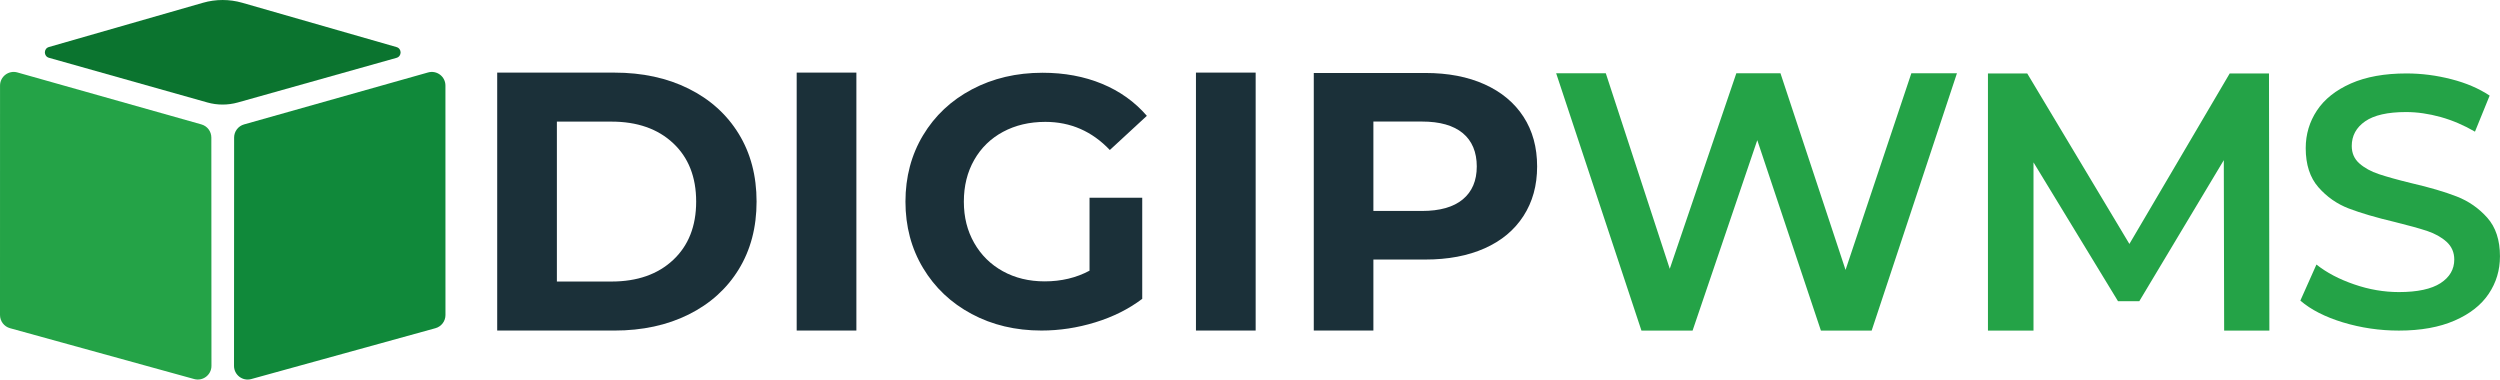 <?xml version="1.0" encoding="UTF-8"?>
<svg id="Capa_2" data-name="Capa 2" xmlns="http://www.w3.org/2000/svg" viewBox="0 0 2293.16 348.14">
  <defs>
    <style>
      .cls-1 {
        fill: #0b742f;
      }

      .cls-1, .cls-2, .cls-3, .cls-4 {
        stroke-width: 0px;
      }

      .cls-2 {
        fill: #1b3039;
      }

      .cls-3 {
        fill: #10893a;
      }

      .cls-4 {
        fill: #24a347;
      }
    </style>
  </defs>
  <g id="Capa_8" data-name="Capa 8">
    <g>
      <path class="cls-1" d="m186.19,2.54L44.87,43.13c-4.97,1.43-4.95,8.47.02,9.87l145.3,40.98c9.14,2.58,18.82,2.58,27.97.01l145.55-40.93c4.98-1.4,5-8.45.03-9.87L222.21,2.54c-11.77-3.38-24.25-3.38-36.02,0Z"/>
      <path class="cls-3" d="m214.75,126.14l-.1,209.49c0,8.26,7.87,14.26,15.83,12.06l168.95-46.65c5.42-1.5,9.18-6.43,9.18-12.05l-.03-210.51c0-8.29-7.92-14.28-15.9-12.03l-168.82,47.67c-5.38,1.52-9.1,6.43-9.11,12.03Z"/>
      <path class="cls-4" d="m193.86,126.16l.1,209.44c0,8.28-7.88,14.28-15.86,12.08L9.19,301.04C3.76,299.54,0,294.6,0,288.96L.03,78.5c0-8.3,7.94-14.31,15.93-12.05l168.78,47.66c5.39,1.52,9.12,6.44,9.12,12.05Z"/>
      <g>
        <g>
          <path class="cls-2" d="m456.06,66.61h107.47c25.69,0,48.39,4.9,68.1,14.71,19.71,9.8,35.03,23.61,45.96,41.4,10.93,17.8,16.39,38.53,16.39,62.19s-5.46,44.39-16.39,62.19c-10.93,17.8-26.25,31.6-45.96,41.4-19.72,9.8-42.42,14.71-68.1,14.71h-107.47V66.61Zm104.77,191.63c23.66,0,42.53-6.58,56.61-19.77,14.08-13.18,21.13-31.04,21.13-53.57s-7.04-40.39-21.13-53.57c-14.08-13.19-32.95-19.77-56.61-19.77h-50.02v146.67h50.02Z"/>
          <path class="cls-2" d="m730.77,66.59h54.76v236.6h-54.76V66.59Z"/>
          <path class="cls-2" d="m999.4,181.37h48.33v92.75c-12.41,9.37-26.78,16.55-43.11,21.56-16.33,5.01-32.77,7.51-49.31,7.51-23.73,0-45.07-5.06-64.01-15.19-18.94-10.12-33.8-24.17-44.58-42.13-10.78-17.96-16.17-38.26-16.17-60.91s5.39-42.95,16.17-60.91c10.78-17.96,25.74-32,44.9-42.13,19.16-10.12,40.71-15.19,64.66-15.19,20.03,0,38.21,3.38,54.54,10.12,16.33,6.75,30.05,16.55,41.15,29.39l-33.96,31.35c-16.33-17.2-36.04-25.8-59.11-25.8-14.59,0-27.54,3.05-38.86,9.14-11.33,6.1-20.14,14.7-26.46,25.8-6.32,11.11-9.47,23.84-9.47,38.21s3.15,26.78,9.47,37.88c6.32,11.1,15.07,19.76,26.29,25.96,11.21,6.2,24,9.31,38.37,9.31,15.24,0,28.95-3.27,41.15-9.8v-66.95Z"/>
          <path class="cls-2" d="m1097.01,66.59h54.76v236.6h-54.76V66.59Z"/>
          <path class="cls-2" d="m1361.85,77.4c15.41,6.98,27.28,16.87,35.61,29.71,8.32,12.82,12.49,28.01,12.49,45.55s-4.17,32.46-12.49,45.4c-8.33,12.94-20.19,22.83-35.61,29.7-15.41,6.87-33.58,10.3-54.5,10.3h-47.59v65.13h-54.68V66.94h102.26c20.92,0,39.09,3.49,54.5,10.46Zm-20.08,105.47c8.55-7.09,12.82-17.16,12.82-30.21s-4.28-23.45-12.82-30.54c-8.56-7.08-21.04-10.63-37.46-10.63h-44.55v82.01h44.55c16.42,0,28.91-3.54,37.46-10.63Z"/>
        </g>
        <g>
          <path class="cls-4" d="m1795.04,67.2l-78.24,236.06h-46.54l-58.37-174.68-59.35,174.68h-46.89l-78.24-236.06h45.53l58.68,179.38,61.06-179.38h40.48l59.7,180.39,60.36-180.39h41.82Z"/>
          <path class="cls-4" d="m2040.13,303.26l-.32-156.36-77.51,129.37h-19.54l-77.51-127.34v154.33h-41.78V67.4h36.05l93.7,156.36,91.99-156.36h36.05l.35,235.87h-41.47Z"/>
          <path class="cls-4" d="m2149.2,295.75c-16.51-5.05-29.56-11.7-39.17-20.02l14.75-33.07c9.39,7.45,20.91,13.49,34.55,18.17,13.67,4.74,27.38,7.08,41.11,7.08,17.06,0,29.78-2.77,38.18-8.19,8.41-5.48,12.59-12.69,12.59-21.62,0-6.59-2.34-11.95-7.02-16.26-4.71-4.25-10.65-7.58-17.86-9.98-7.21-2.4-17.03-5.11-29.5-8.19-17.46-4.13-31.59-8.31-42.4-12.44-10.81-4.13-20.11-10.65-27.84-19.46-7.76-8.87-11.64-20.82-11.64-35.91,0-12.63,3.45-24.2,10.32-34.55,6.87-10.35,17.24-18.6,31.13-24.76,13.86-6.1,30.82-9.18,50.93-9.18,13.98,0,27.71,1.79,41.26,5.3,13.55,3.45,25.22,8.5,35.07,15.03l-13.46,33.07c-10.04-5.85-20.51-10.35-31.44-13.43-10.93-3.02-21.49-4.56-31.78-4.56-16.81,0-29.32,2.83-37.51,8.5-8.19,5.67-12.29,13.24-12.29,22.6,0,6.59,2.34,11.95,7.05,16.07,4.68,4.13,10.65,7.39,17.86,9.79,7.21,2.4,17.03,5.17,29.47,8.19,17.03,3.94,31.01,8.07,41.94,12.32,10.9,4.25,20.26,10.78,27.99,19.46,7.76,8.75,11.64,20.57,11.64,35.41,0,12.69-3.45,24.14-10.32,34.37-6.87,10.29-17.31,18.48-31.29,24.57-13.98,6.1-31.01,9.18-51.12,9.18-17.68,0-34.77-2.53-51.24-7.51Z"/>
        </g>
      </g>
    </g>
  </g>
</svg>